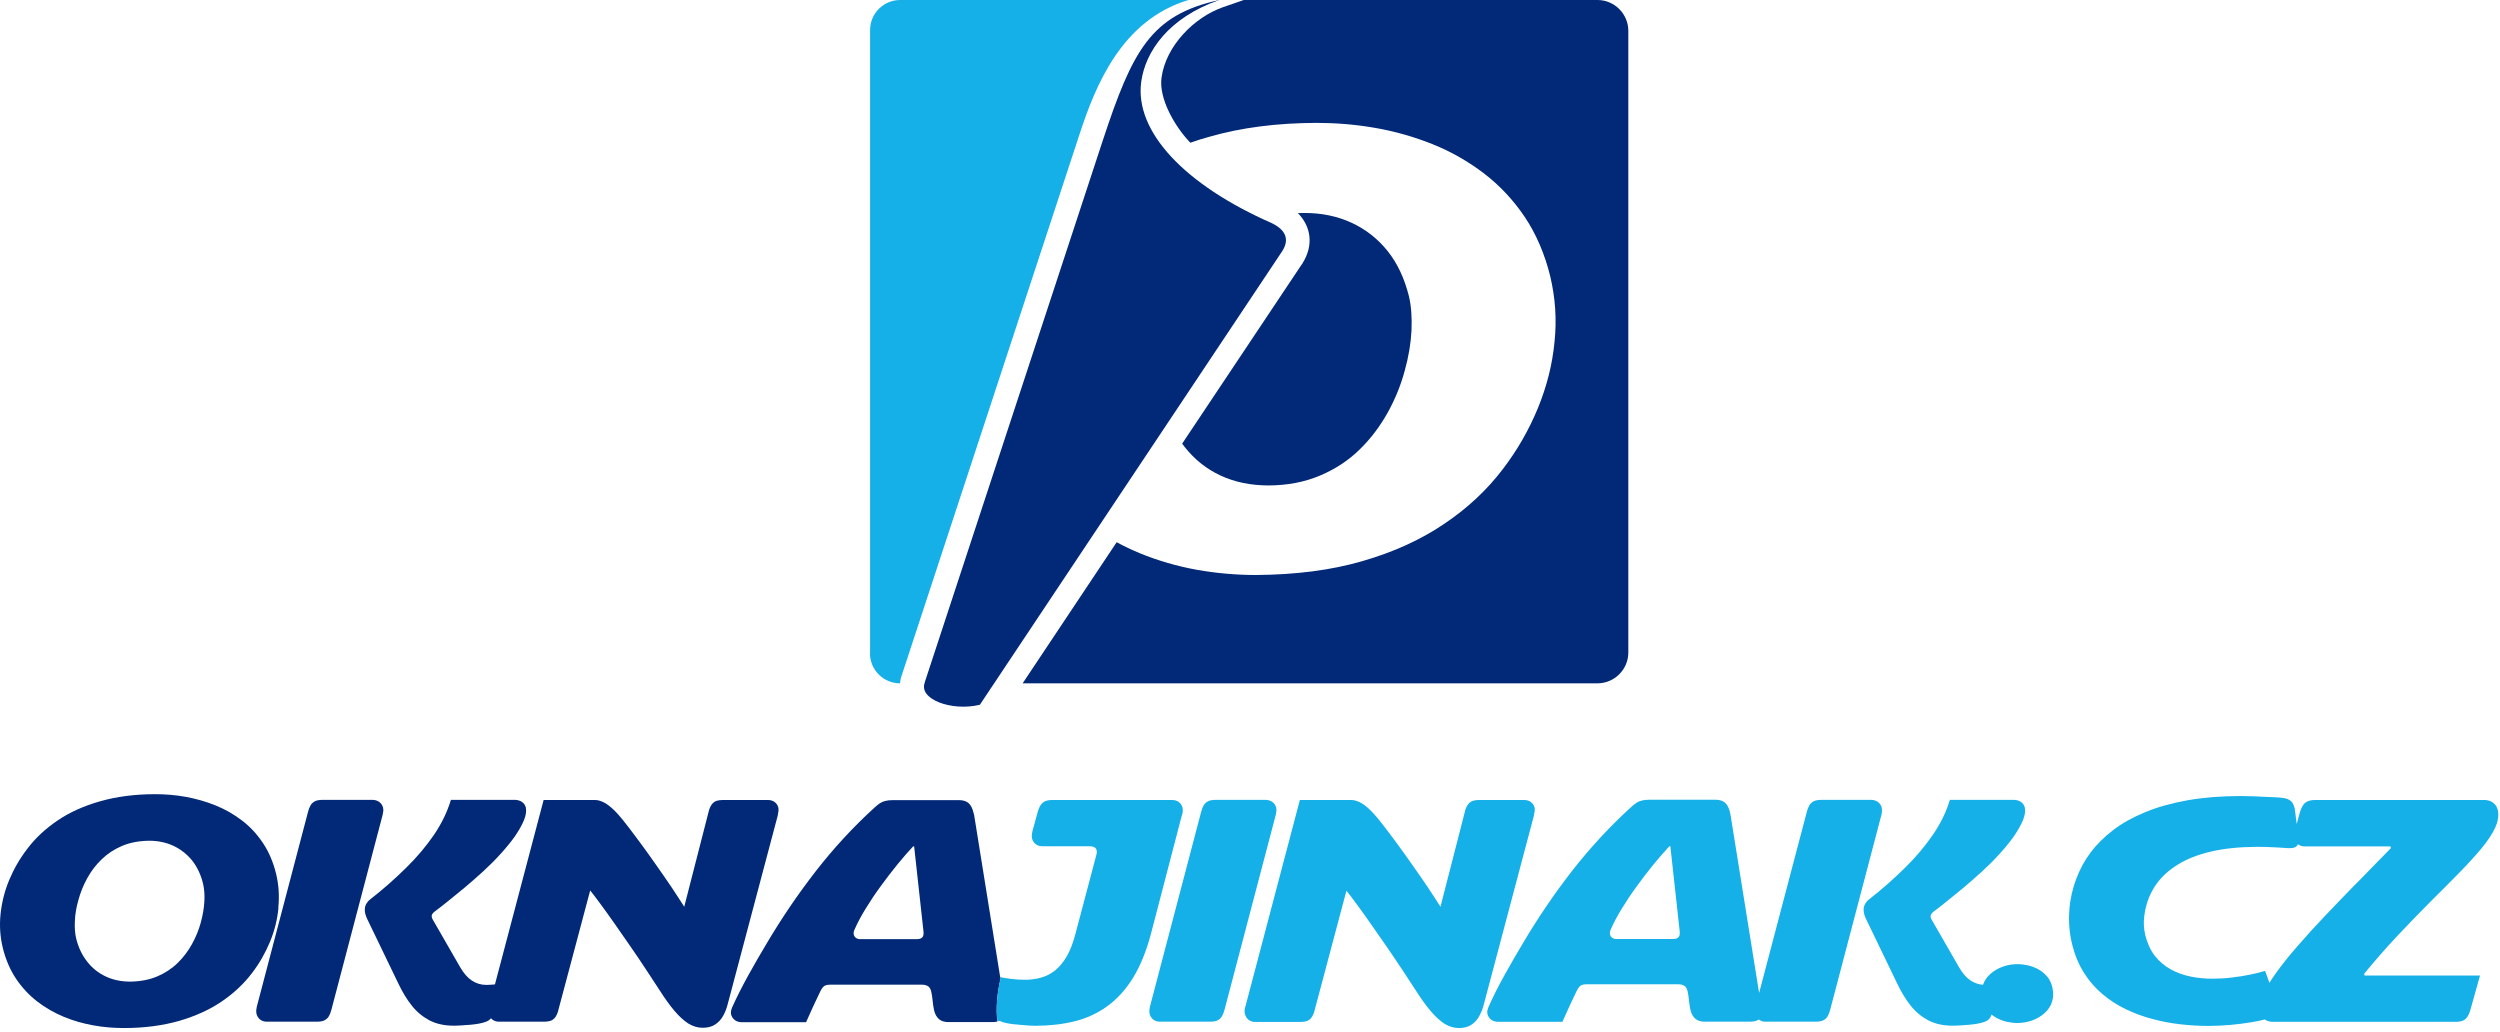 <svg width="189" height="78" viewBox="0 0 189 78" fill="none" xmlns="http://www.w3.org/2000/svg">
<path fill-rule="evenodd" clip-rule="evenodd" d="M77.301 51.66H120.771C122.051 51.66 123.101 50.61 123.101 49.33V2.33C123.101 1.05 122.051 0 120.771 0H94.031L92.441 0.55C90.301 1.3 88.141 3.45 87.811 5.87C87.591 7.45 88.821 9.53 89.851 10.64L89.991 10.79C90.461 10.62 90.951 10.47 91.461 10.33C93.831 9.65 96.521 9.3 99.521 9.29C100.991 9.29 102.481 9.41 103.971 9.67C105.461 9.93 106.901 10.34 108.301 10.9C109.701 11.46 110.991 12.2 112.191 13.11C113.371 14.02 114.401 15.11 115.271 16.4C116.131 17.69 116.781 19.19 117.201 20.9C117.581 22.51 117.701 24.16 117.521 25.85C117.361 27.54 116.941 29.2 116.271 30.84C115.601 32.47 114.721 34.02 113.611 35.47C112.431 37.02 110.971 38.4 109.201 39.59C107.441 40.79 105.381 41.73 103.001 42.42C100.631 43.11 97.941 43.45 94.941 43.47C93.471 43.47 91.981 43.34 90.501 43.08C89.001 42.81 87.551 42.39 86.161 41.82C85.561 41.57 84.981 41.3 84.421 40.99L77.311 51.66H77.301ZM98.131 16.12C99.091 17.11 99.351 18.5 98.461 19.92V19.94L98.431 19.96L89.371 33.54C89.431 33.62 89.491 33.71 89.561 33.79C90.301 34.73 91.201 35.45 92.271 35.95C93.351 36.45 94.531 36.69 95.851 36.7C97.331 36.7 98.651 36.44 99.801 35.95C100.961 35.46 101.961 34.8 102.801 33.97C103.651 33.14 104.341 32.21 104.911 31.19C105.471 30.18 105.901 29.12 106.191 28.05C106.491 26.98 106.661 25.95 106.711 24.97C106.751 23.99 106.691 23.12 106.511 22.38C106.181 21.06 105.661 19.94 104.921 19C104.181 18.07 103.271 17.35 102.201 16.85C101.121 16.35 99.931 16.1 98.621 16.1C98.451 16.1 98.291 16.1 98.121 16.11L98.131 16.12Z" fill="#022978"/>
<path fill-rule="evenodd" clip-rule="evenodd" d="M65.779 49.39V2.27C65.779 1.02 66.799 0 68.049 0H89.85C84.779 1.52 82.809 6.51 81.629 10.1L68.18 51.03C68.1 51.24 68.059 51.45 68.04 51.66C66.79 51.66 65.769 50.64 65.769 49.39H65.779Z" fill="#15B0E8"/>
<path fill-rule="evenodd" clip-rule="evenodd" d="M69.908 51.59L83.358 10.66C85.618 3.81 86.988 1.14 92.178 0C88.308 1.35 86.588 3.92 86.278 6.18C85.758 9.95 89.568 13.98 96.148 16.87C96.798 17.18 97.668 17.83 96.948 18.97C89.328 30.4 81.698 41.84 74.078 53.28C71.928 53.8 69.408 52.85 69.918 51.59H69.908Z" fill="#022978"/>
<path fill-rule="evenodd" clip-rule="evenodd" d="M75.669 73.9C75.669 73.9 75.639 73.9 75.619 73.9L73.649 61.64C73.629 61.56 73.609 61.49 73.589 61.41C73.519 61.11 73.399 60.88 73.229 60.72C73.059 60.57 72.819 60.49 72.509 60.49H67.489C67.269 60.49 67.089 60.51 66.939 60.55C66.789 60.58 66.649 60.64 66.529 60.72C66.409 60.8 66.279 60.9 66.139 61.03C64.499 62.52 63.009 64.14 61.659 65.88C60.309 67.62 59.069 69.45 57.939 71.36C57.479 72.13 57.019 72.92 56.579 73.72C56.139 74.52 55.719 75.33 55.349 76.16C55.319 76.24 55.289 76.32 55.269 76.41C55.249 76.5 55.249 76.59 55.269 76.69C55.319 76.88 55.419 77.02 55.569 77.13C55.719 77.23 55.879 77.28 56.069 77.28H60.939C61.109 76.89 61.289 76.49 61.469 76.1C61.649 75.71 61.839 75.32 62.019 74.94C62.079 74.82 62.139 74.72 62.199 74.65C62.249 74.58 62.329 74.52 62.419 74.49C62.509 74.46 62.629 74.44 62.789 74.44H69.669C69.849 74.44 69.999 74.47 70.129 74.54C70.259 74.61 70.349 74.75 70.399 74.95C70.449 75.19 70.489 75.43 70.509 75.67C70.529 75.91 70.569 76.15 70.619 76.39C70.689 76.68 70.819 76.9 70.989 77.05C71.169 77.2 71.399 77.27 71.699 77.27H75.069C75.199 77.27 75.299 77.25 75.399 77.23C75.279 76.18 75.389 75.05 75.659 73.91L75.669 73.9ZM69.739 70.84C69.669 70.95 69.519 71 69.299 71H65.009C64.899 71 64.809 70.97 64.719 70.91C64.629 70.85 64.579 70.77 64.549 70.67C64.529 70.61 64.529 70.54 64.539 70.48C64.539 70.42 64.569 70.36 64.589 70.31C64.809 69.8 65.089 69.27 65.439 68.7C65.789 68.13 66.159 67.57 66.579 67C66.989 66.43 67.409 65.89 67.829 65.37C68.249 64.85 68.659 64.39 69.029 63.99H69.109L69.809 70.36C69.839 70.58 69.819 70.74 69.749 70.84H69.739Z" fill="#022978"/>
<path fill-rule="evenodd" clip-rule="evenodd" d="M58.848 61.39C58.858 61.27 58.858 61.17 58.848 61.07C58.798 60.88 58.708 60.74 58.558 60.63C58.418 60.53 58.248 60.48 58.068 60.48H54.668C54.448 60.48 54.268 60.51 54.128 60.56C53.988 60.62 53.868 60.72 53.778 60.86C53.688 61 53.608 61.18 53.558 61.42L51.728 68.55C51.438 68.09 51.108 67.59 50.758 67.06C50.398 66.53 50.028 65.99 49.638 65.44C49.258 64.89 48.878 64.37 48.508 63.86C48.138 63.36 47.798 62.9 47.488 62.5C47.178 62.1 46.918 61.77 46.698 61.53C46.368 61.17 46.058 60.9 45.778 60.73C45.498 60.57 45.228 60.48 45.008 60.48H41.098L37.418 74.42C37.348 74.42 37.268 74.43 37.188 74.44C37.048 74.45 36.918 74.46 36.788 74.46C36.368 74.46 35.998 74.35 35.668 74.13C35.338 73.91 35.048 73.57 34.788 73.12L32.728 69.54C32.658 69.43 32.628 69.32 32.638 69.22C32.648 69.12 32.728 69.02 32.878 68.9C33.158 68.69 33.488 68.44 33.868 68.13C34.258 67.82 34.668 67.48 35.118 67.11C35.568 66.73 36.018 66.34 36.468 65.93C36.958 65.48 37.418 65.03 37.838 64.56C38.258 64.1 38.628 63.65 38.938 63.21C39.238 62.77 39.468 62.36 39.618 61.99C39.768 61.62 39.808 61.3 39.748 61.03C39.698 60.86 39.608 60.73 39.468 60.63C39.318 60.53 39.148 60.48 38.958 60.47H34.088C33.818 61.37 33.398 62.24 32.818 63.1C32.228 63.96 31.528 64.8 30.698 65.61C29.868 66.43 28.968 67.23 27.978 68C27.868 68.08 27.778 68.19 27.698 68.32C27.618 68.45 27.578 68.61 27.578 68.79C27.578 68.97 27.628 69.19 27.748 69.45L30.098 74.32C30.408 74.98 30.748 75.54 31.128 76.02C31.508 76.5 31.958 76.87 32.468 77.14C32.978 77.4 33.578 77.54 34.268 77.54C34.458 77.54 34.668 77.54 34.898 77.52C35.128 77.51 35.358 77.49 35.588 77.47C35.808 77.45 36.008 77.42 36.188 77.39C36.408 77.35 36.598 77.3 36.748 77.24C36.898 77.18 37.028 77.1 37.118 76.98C37.158 77.02 37.198 77.06 37.238 77.09C37.378 77.19 37.538 77.24 37.718 77.24H41.118C41.338 77.24 41.518 77.21 41.658 77.16C41.798 77.1 41.918 77 42.008 76.86C42.098 76.72 42.178 76.54 42.228 76.3L44.618 67.32C44.828 67.58 45.098 67.93 45.418 68.37C45.738 68.81 46.098 69.3 46.478 69.85C46.868 70.4 47.258 70.97 47.668 71.56C48.078 72.15 48.478 72.74 48.848 73.31C49.228 73.88 49.578 74.42 49.898 74.91C50.278 75.51 50.648 76.02 50.998 76.43C51.348 76.84 51.698 77.16 52.038 77.38C52.388 77.59 52.748 77.7 53.118 77.7C53.498 77.7 53.818 77.62 54.068 77.45C54.318 77.29 54.518 77.07 54.668 76.8C54.818 76.53 54.938 76.23 55.018 75.9L58.788 61.69C58.808 61.6 58.828 61.49 58.838 61.37L58.848 61.39Z" fill="#022978"/>
<path fill-rule="evenodd" clip-rule="evenodd" d="M28.981 61.34C28.981 61.26 28.981 61.17 28.961 61.06C28.911 60.87 28.811 60.73 28.661 60.62C28.511 60.52 28.341 60.47 28.161 60.47H24.401C24.161 60.47 23.961 60.5 23.821 60.57C23.681 60.64 23.561 60.74 23.481 60.88C23.401 61.02 23.331 61.19 23.281 61.4L19.411 76.12C19.391 76.21 19.381 76.29 19.371 76.38C19.371 76.46 19.371 76.55 19.391 76.65C19.441 76.84 19.541 76.98 19.681 77.09C19.821 77.19 19.981 77.24 20.161 77.24H23.941C24.181 77.24 24.381 77.21 24.521 77.14C24.661 77.07 24.781 76.97 24.861 76.83C24.941 76.69 25.011 76.52 25.061 76.31L28.931 61.59C28.951 61.5 28.961 61.42 28.971 61.33L28.981 61.34Z" fill="#022978"/>
<path fill-rule="evenodd" clip-rule="evenodd" d="M21.041 68.61C21.131 67.73 21.071 66.88 20.871 66.05C20.651 65.16 20.321 64.39 19.871 63.72C19.421 63.05 18.891 62.48 18.281 62.02C17.661 61.55 17.001 61.17 16.271 60.88C15.551 60.59 14.801 60.38 14.031 60.24C13.261 60.1 12.491 60.04 11.731 60.04C10.171 60.04 8.781 60.23 7.561 60.58C6.331 60.93 5.261 61.41 4.351 62.03C3.441 62.65 2.681 63.35 2.071 64.16C1.491 64.91 1.041 65.7 0.691 66.54C0.341 67.38 0.131 68.24 0.041 69.11C-0.049 69.98 0.011 70.83 0.211 71.66C0.431 72.55 0.771 73.33 1.211 73.99C1.661 74.66 2.191 75.23 2.811 75.71C3.421 76.18 4.101 76.57 4.821 76.87C5.541 77.17 6.291 77.38 7.071 77.52C7.841 77.66 8.611 77.72 9.371 77.72C10.921 77.72 12.311 77.53 13.541 77.18C14.771 76.82 15.841 76.34 16.751 75.72C17.661 75.1 18.421 74.39 19.031 73.59C19.611 72.84 20.061 72.04 20.411 71.2C20.761 70.35 20.971 69.5 21.051 68.62L21.041 68.61ZM15.181 69.74C15.031 70.29 14.811 70.84 14.521 71.36C14.231 71.89 13.871 72.37 13.431 72.8C12.991 73.23 12.471 73.57 11.881 73.82C11.291 74.07 10.601 74.2 9.841 74.21C9.161 74.21 8.541 74.08 7.991 73.82C7.441 73.56 6.971 73.19 6.591 72.7C6.211 72.22 5.931 71.64 5.761 70.96C5.671 70.58 5.631 70.13 5.661 69.62C5.681 69.11 5.771 68.58 5.931 68.03C6.081 67.47 6.301 66.93 6.591 66.4C6.881 65.87 7.241 65.39 7.681 64.97C8.121 64.54 8.641 64.2 9.231 63.95C9.821 63.7 10.511 63.57 11.271 63.56C11.951 63.56 12.571 63.69 13.121 63.95C13.671 64.21 14.141 64.58 14.531 65.06C14.911 65.55 15.191 66.13 15.351 66.81C15.441 67.19 15.481 67.64 15.451 68.15C15.421 68.66 15.331 69.19 15.181 69.74Z" fill="#022978"/>
<path fill-rule="evenodd" clip-rule="evenodd" d="M116.02 61.39C116.03 61.27 116.03 61.17 116.02 61.07C115.97 60.88 115.88 60.74 115.73 60.63C115.59 60.53 115.42 60.48 115.24 60.48H111.84C111.62 60.48 111.44 60.51 111.3 60.56C111.16 60.62 111.04 60.72 110.95 60.86C110.86 61 110.78 61.18 110.73 61.42L108.9 68.55C108.61 68.09 108.28 67.59 107.93 67.06C107.57 66.53 107.2 65.99 106.81 65.44C106.43 64.89 106.05 64.37 105.68 63.86C105.31 63.36 104.97 62.9 104.66 62.5C104.35 62.1 104.09 61.77 103.87 61.53C103.54 61.17 103.23 60.9 102.95 60.73C102.67 60.57 102.4 60.48 102.18 60.48H98.27L94.14 76.14C94.11 76.23 94.09 76.31 94.09 76.4C94.09 76.48 94.09 76.57 94.12 76.67C94.17 76.86 94.27 77 94.41 77.11C94.55 77.21 94.71 77.26 94.89 77.26H98.29C98.51 77.26 98.69 77.23 98.83 77.18C98.97 77.12 99.09 77.02 99.18 76.88C99.27 76.74 99.35 76.56 99.4 76.32L101.79 67.34C102 67.6 102.27 67.95 102.59 68.39C102.91 68.83 103.27 69.32 103.65 69.87C104.04 70.42 104.43 70.99 104.84 71.58C105.25 72.17 105.64 72.76 106.02 73.33C106.4 73.9 106.75 74.44 107.07 74.93C107.45 75.53 107.82 76.04 108.17 76.45C108.52 76.86 108.87 77.18 109.21 77.4C109.56 77.61 109.92 77.72 110.29 77.72C110.67 77.72 110.99 77.64 111.24 77.47C111.49 77.31 111.68 77.09 111.83 76.82C111.98 76.55 112.1 76.25 112.18 75.92L115.95 61.71C115.97 61.62 115.99 61.51 116 61.39H116.02Z" fill="#15B0E8"/>
<path fill-rule="evenodd" clip-rule="evenodd" d="M188.83 61.22C188.77 61 188.66 60.82 188.48 60.69C188.3 60.55 188.1 60.49 187.86 60.48H175.02C174.7 60.48 174.45 60.55 174.27 60.69C174.1 60.84 173.97 61.08 173.87 61.42L173.63 62.3L173.52 61.42C173.51 61.37 173.5 61.32 173.5 61.27C173.5 61.22 173.49 61.17 173.48 61.12C173.44 60.95 173.38 60.81 173.31 60.69C173.23 60.58 173.12 60.49 172.97 60.42C172.82 60.36 172.63 60.32 172.4 60.3C172.12 60.28 171.8 60.26 171.44 60.25C171.08 60.23 170.72 60.21 170.37 60.2C170.02 60.19 169.7 60.18 169.42 60.18C167.92 60.18 166.58 60.29 165.38 60.5C164.18 60.72 163.11 61.01 162.18 61.4C161.25 61.78 160.44 62.23 159.76 62.75C159.08 63.27 158.51 63.83 158.05 64.45C157.6 65.04 157.24 65.71 156.96 66.45C156.68 67.19 156.5 67.98 156.44 68.82C156.38 69.66 156.44 70.51 156.65 71.38C156.85 72.19 157.15 72.91 157.54 73.53C157.93 74.16 158.4 74.69 158.94 75.15C159.48 75.61 160.07 75.99 160.72 76.3C161.37 76.61 162.04 76.86 162.74 77.04C163.44 77.23 164.15 77.36 164.87 77.44C165.59 77.52 166.29 77.56 166.97 77.56C167.53 77.56 168.09 77.53 168.65 77.48C169.21 77.43 169.73 77.36 170.22 77.28C170.59 77.22 170.92 77.15 171.22 77.07C171.39 77.19 171.58 77.25 171.8 77.25H185.65C185.87 77.25 186.05 77.22 186.19 77.16C186.33 77.1 186.45 77 186.54 76.86C186.63 76.72 186.71 76.54 186.77 76.31L187.49 73.75H178.76L178.73 73.62C179.58 72.58 180.43 71.61 181.28 70.71C182.13 69.81 182.95 68.96 183.73 68.18C184.52 67.4 185.24 66.67 185.9 66C186.56 65.33 187.12 64.71 187.6 64.14C188.07 63.57 188.42 63.04 188.64 62.56C188.86 62.07 188.92 61.63 188.83 61.22ZM178.19 66.73C177.35 67.59 176.54 68.43 175.78 69.23C175.01 70.04 174.31 70.81 173.68 71.54C173.04 72.27 172.5 72.95 172.05 73.58C171.87 73.83 171.71 74.07 171.57 74.3L171.24 73.4C170.92 73.5 170.54 73.59 170.12 73.68C169.69 73.77 169.23 73.84 168.74 73.9C168.26 73.96 167.76 73.99 167.27 73.99C166.71 73.99 166.16 73.94 165.62 73.83C165.08 73.72 164.58 73.54 164.12 73.29C163.66 73.04 163.26 72.7 162.92 72.28C162.58 71.85 162.34 71.32 162.18 70.69C162.07 70.2 162.04 69.72 162.11 69.23C162.17 68.74 162.29 68.29 162.46 67.86C162.64 67.43 162.85 67.07 163.08 66.76C163.48 66.22 164.01 65.75 164.68 65.34C165.34 64.93 166.17 64.61 167.14 64.38C168.12 64.15 169.27 64.03 170.59 64.02C170.81 64.02 171.06 64.02 171.35 64.03C171.64 64.04 171.93 64.06 172.22 64.07C172.52 64.09 172.77 64.1 172.99 64.12C173.24 64.13 173.43 64.1 173.55 64.03C173.63 63.98 173.69 63.91 173.72 63.82C173.86 63.93 174.04 63.99 174.25 63.99H180.72L180.75 64.12C179.88 65 179.03 65.88 178.19 66.74V66.73Z" fill="#15B0E8"/>
<path fill-rule="evenodd" clip-rule="evenodd" d="M89.362 61.63C89.382 61.55 89.401 61.47 89.412 61.37C89.431 61.28 89.412 61.18 89.401 61.07C89.352 60.88 89.261 60.74 89.112 60.63C88.972 60.53 88.802 60.48 88.621 60.48H79.561C79.341 60.48 79.162 60.51 79.022 60.57C78.882 60.63 78.761 60.73 78.671 60.87C78.582 61.01 78.501 61.19 78.442 61.42L78.052 62.84C77.962 63.19 78.001 63.46 78.151 63.67C78.302 63.87 78.531 63.98 78.832 63.98H82.412C82.632 63.98 82.781 64.04 82.862 64.17C82.931 64.29 82.942 64.45 82.882 64.64L81.291 70.65C81.112 71.31 80.901 71.87 80.641 72.31C80.382 72.75 80.091 73.1 79.772 73.36C79.442 73.62 79.091 73.8 78.701 73.91C78.322 74.02 77.912 74.07 77.472 74.07C77.141 74.07 76.811 74.05 76.481 74.01C76.171 73.97 75.901 73.93 75.662 73.88C75.382 75.03 75.281 76.15 75.401 77.2C75.451 77.2 75.522 77.2 75.572 77.18C75.712 77.25 75.871 77.3 76.061 77.34C76.181 77.37 76.332 77.39 76.531 77.42C76.722 77.44 76.931 77.46 77.151 77.48C77.371 77.5 77.582 77.51 77.772 77.53C77.962 77.54 78.121 77.55 78.242 77.55C79.302 77.55 80.291 77.44 81.201 77.22C82.112 77 82.942 76.62 83.681 76.09C84.421 75.56 85.082 74.85 85.641 73.95C86.201 73.05 86.651 71.94 87.011 70.6L89.352 61.62L89.362 61.63Z" fill="#15B0E8"/>
<path fill-rule="evenodd" clip-rule="evenodd" d="M154.771 73.84C154.591 73.62 154.381 73.44 154.131 73.3C153.891 73.16 153.621 73.06 153.351 72.99C153.071 72.93 152.801 72.89 152.531 72.89C152.141 72.89 151.761 72.95 151.411 73.08C151.051 73.21 150.741 73.39 150.471 73.63C150.211 73.86 150.031 74.13 149.911 74.45C149.571 74.42 149.261 74.31 148.981 74.13C148.651 73.91 148.361 73.57 148.101 73.12L146.041 69.54C145.971 69.43 145.941 69.32 145.961 69.22C145.971 69.12 146.051 69.02 146.201 68.9C146.481 68.69 146.811 68.44 147.191 68.13C147.581 67.82 147.991 67.48 148.441 67.11C148.891 66.73 149.341 66.34 149.791 65.93C150.281 65.48 150.741 65.03 151.161 64.56C151.581 64.1 151.951 63.65 152.261 63.21C152.561 62.77 152.791 62.36 152.941 61.99C153.091 61.62 153.131 61.3 153.071 61.03C153.021 60.86 152.931 60.73 152.791 60.63C152.641 60.53 152.471 60.48 152.281 60.47H147.411C147.141 61.37 146.721 62.24 146.131 63.1C145.541 63.96 144.841 64.8 144.011 65.61C143.181 66.43 142.281 67.23 141.291 68C141.181 68.08 141.091 68.19 141.011 68.32C140.931 68.45 140.891 68.61 140.891 68.79C140.891 68.97 140.941 69.19 141.061 69.45L143.411 74.32C143.721 74.98 144.061 75.54 144.441 76.02C144.821 76.5 145.271 76.87 145.781 77.14C146.291 77.4 146.891 77.54 147.581 77.54C147.771 77.54 147.981 77.54 148.211 77.52C148.441 77.51 148.671 77.49 148.901 77.47C149.121 77.45 149.321 77.42 149.501 77.39C149.721 77.35 149.911 77.3 150.061 77.24C150.221 77.18 150.341 77.09 150.431 76.97C150.481 76.9 150.531 76.81 150.561 76.7C150.671 76.79 150.781 76.87 150.901 76.93C151.141 77.07 151.411 77.17 151.681 77.24C151.961 77.3 152.231 77.34 152.501 77.34C152.891 77.34 153.271 77.27 153.621 77.15C153.981 77.02 154.291 76.84 154.561 76.6C154.831 76.36 155.021 76.08 155.131 75.74C155.241 75.41 155.251 75.03 155.151 74.61C155.071 74.31 154.951 74.04 154.771 73.83V73.84Z" fill="#15B0E8"/>
<path fill-rule="evenodd" clip-rule="evenodd" d="M96.501 61.34C96.501 61.26 96.501 61.17 96.481 61.06C96.431 60.87 96.331 60.73 96.181 60.62C96.031 60.52 95.861 60.47 95.681 60.47H91.921C91.681 60.47 91.481 60.5 91.341 60.57C91.201 60.64 91.081 60.74 91.001 60.88C90.921 61.02 90.851 61.19 90.801 61.4L86.931 76.12C86.911 76.21 86.901 76.29 86.891 76.38C86.891 76.46 86.891 76.55 86.911 76.65C86.961 76.84 87.061 76.98 87.201 77.09C87.341 77.19 87.501 77.24 87.681 77.24H91.461C91.701 77.24 91.901 77.21 92.041 77.14C92.181 77.07 92.301 76.97 92.381 76.83C92.461 76.69 92.531 76.52 92.581 76.31L96.451 61.59C96.471 61.5 96.481 61.42 96.491 61.33L96.501 61.34Z" fill="#15B0E8"/>
<path fill-rule="evenodd" clip-rule="evenodd" d="M142.279 61.34C142.279 61.26 142.279 61.17 142.259 61.06C142.209 60.87 142.109 60.73 141.959 60.62C141.809 60.52 141.639 60.47 141.459 60.47H137.709C137.469 60.47 137.269 60.5 137.129 60.57C136.989 60.64 136.869 60.74 136.789 60.88C136.709 61.02 136.639 61.19 136.589 61.4L132.989 75.07L130.829 61.61C130.809 61.53 130.789 61.46 130.779 61.38C130.709 61.08 130.589 60.85 130.419 60.69C130.249 60.54 130.009 60.46 129.699 60.46H124.679C124.459 60.46 124.279 60.48 124.129 60.52C123.979 60.55 123.839 60.61 123.719 60.69C123.599 60.77 123.469 60.87 123.329 61C121.689 62.49 120.199 64.11 118.839 65.85C117.489 67.59 116.249 69.42 115.119 71.33C114.659 72.1 114.199 72.89 113.759 73.69C113.309 74.49 112.899 75.3 112.529 76.13C112.499 76.21 112.469 76.29 112.449 76.38C112.429 76.47 112.429 76.56 112.449 76.66C112.499 76.85 112.599 76.99 112.749 77.1C112.899 77.2 113.069 77.25 113.249 77.25H118.119C118.289 76.86 118.469 76.46 118.649 76.07C118.829 75.68 119.019 75.29 119.199 74.91C119.259 74.79 119.319 74.69 119.379 74.62C119.429 74.55 119.509 74.49 119.599 74.46C119.689 74.43 119.809 74.41 119.969 74.41H126.849C127.029 74.41 127.179 74.44 127.309 74.51C127.439 74.58 127.529 74.72 127.579 74.92C127.629 75.16 127.669 75.4 127.689 75.64C127.709 75.88 127.749 76.12 127.799 76.36C127.869 76.65 127.999 76.87 128.169 77.02C128.349 77.17 128.579 77.24 128.869 77.24H132.249C132.569 77.24 132.799 77.19 132.969 77.08H132.979C133.119 77.19 133.279 77.24 133.469 77.24H137.249C137.489 77.24 137.689 77.21 137.829 77.14C137.979 77.07 138.089 76.97 138.169 76.83C138.249 76.69 138.319 76.52 138.369 76.31L142.239 61.59C142.259 61.5 142.269 61.42 142.279 61.33V61.34ZM126.909 70.83C126.839 70.94 126.689 70.99 126.469 70.99H122.179C122.069 70.99 121.979 70.96 121.889 70.9C121.799 70.84 121.749 70.76 121.719 70.66C121.699 70.6 121.699 70.53 121.709 70.47C121.719 70.41 121.739 70.35 121.759 70.3C121.979 69.79 122.259 69.26 122.609 68.69C122.959 68.12 123.329 67.56 123.749 66.99C124.159 66.42 124.579 65.88 124.999 65.36C125.429 64.84 125.829 64.38 126.199 63.98H126.279L126.979 70.35C127.009 70.57 126.989 70.73 126.919 70.83H126.909Z" fill="#15B0E8"/>
</svg>
